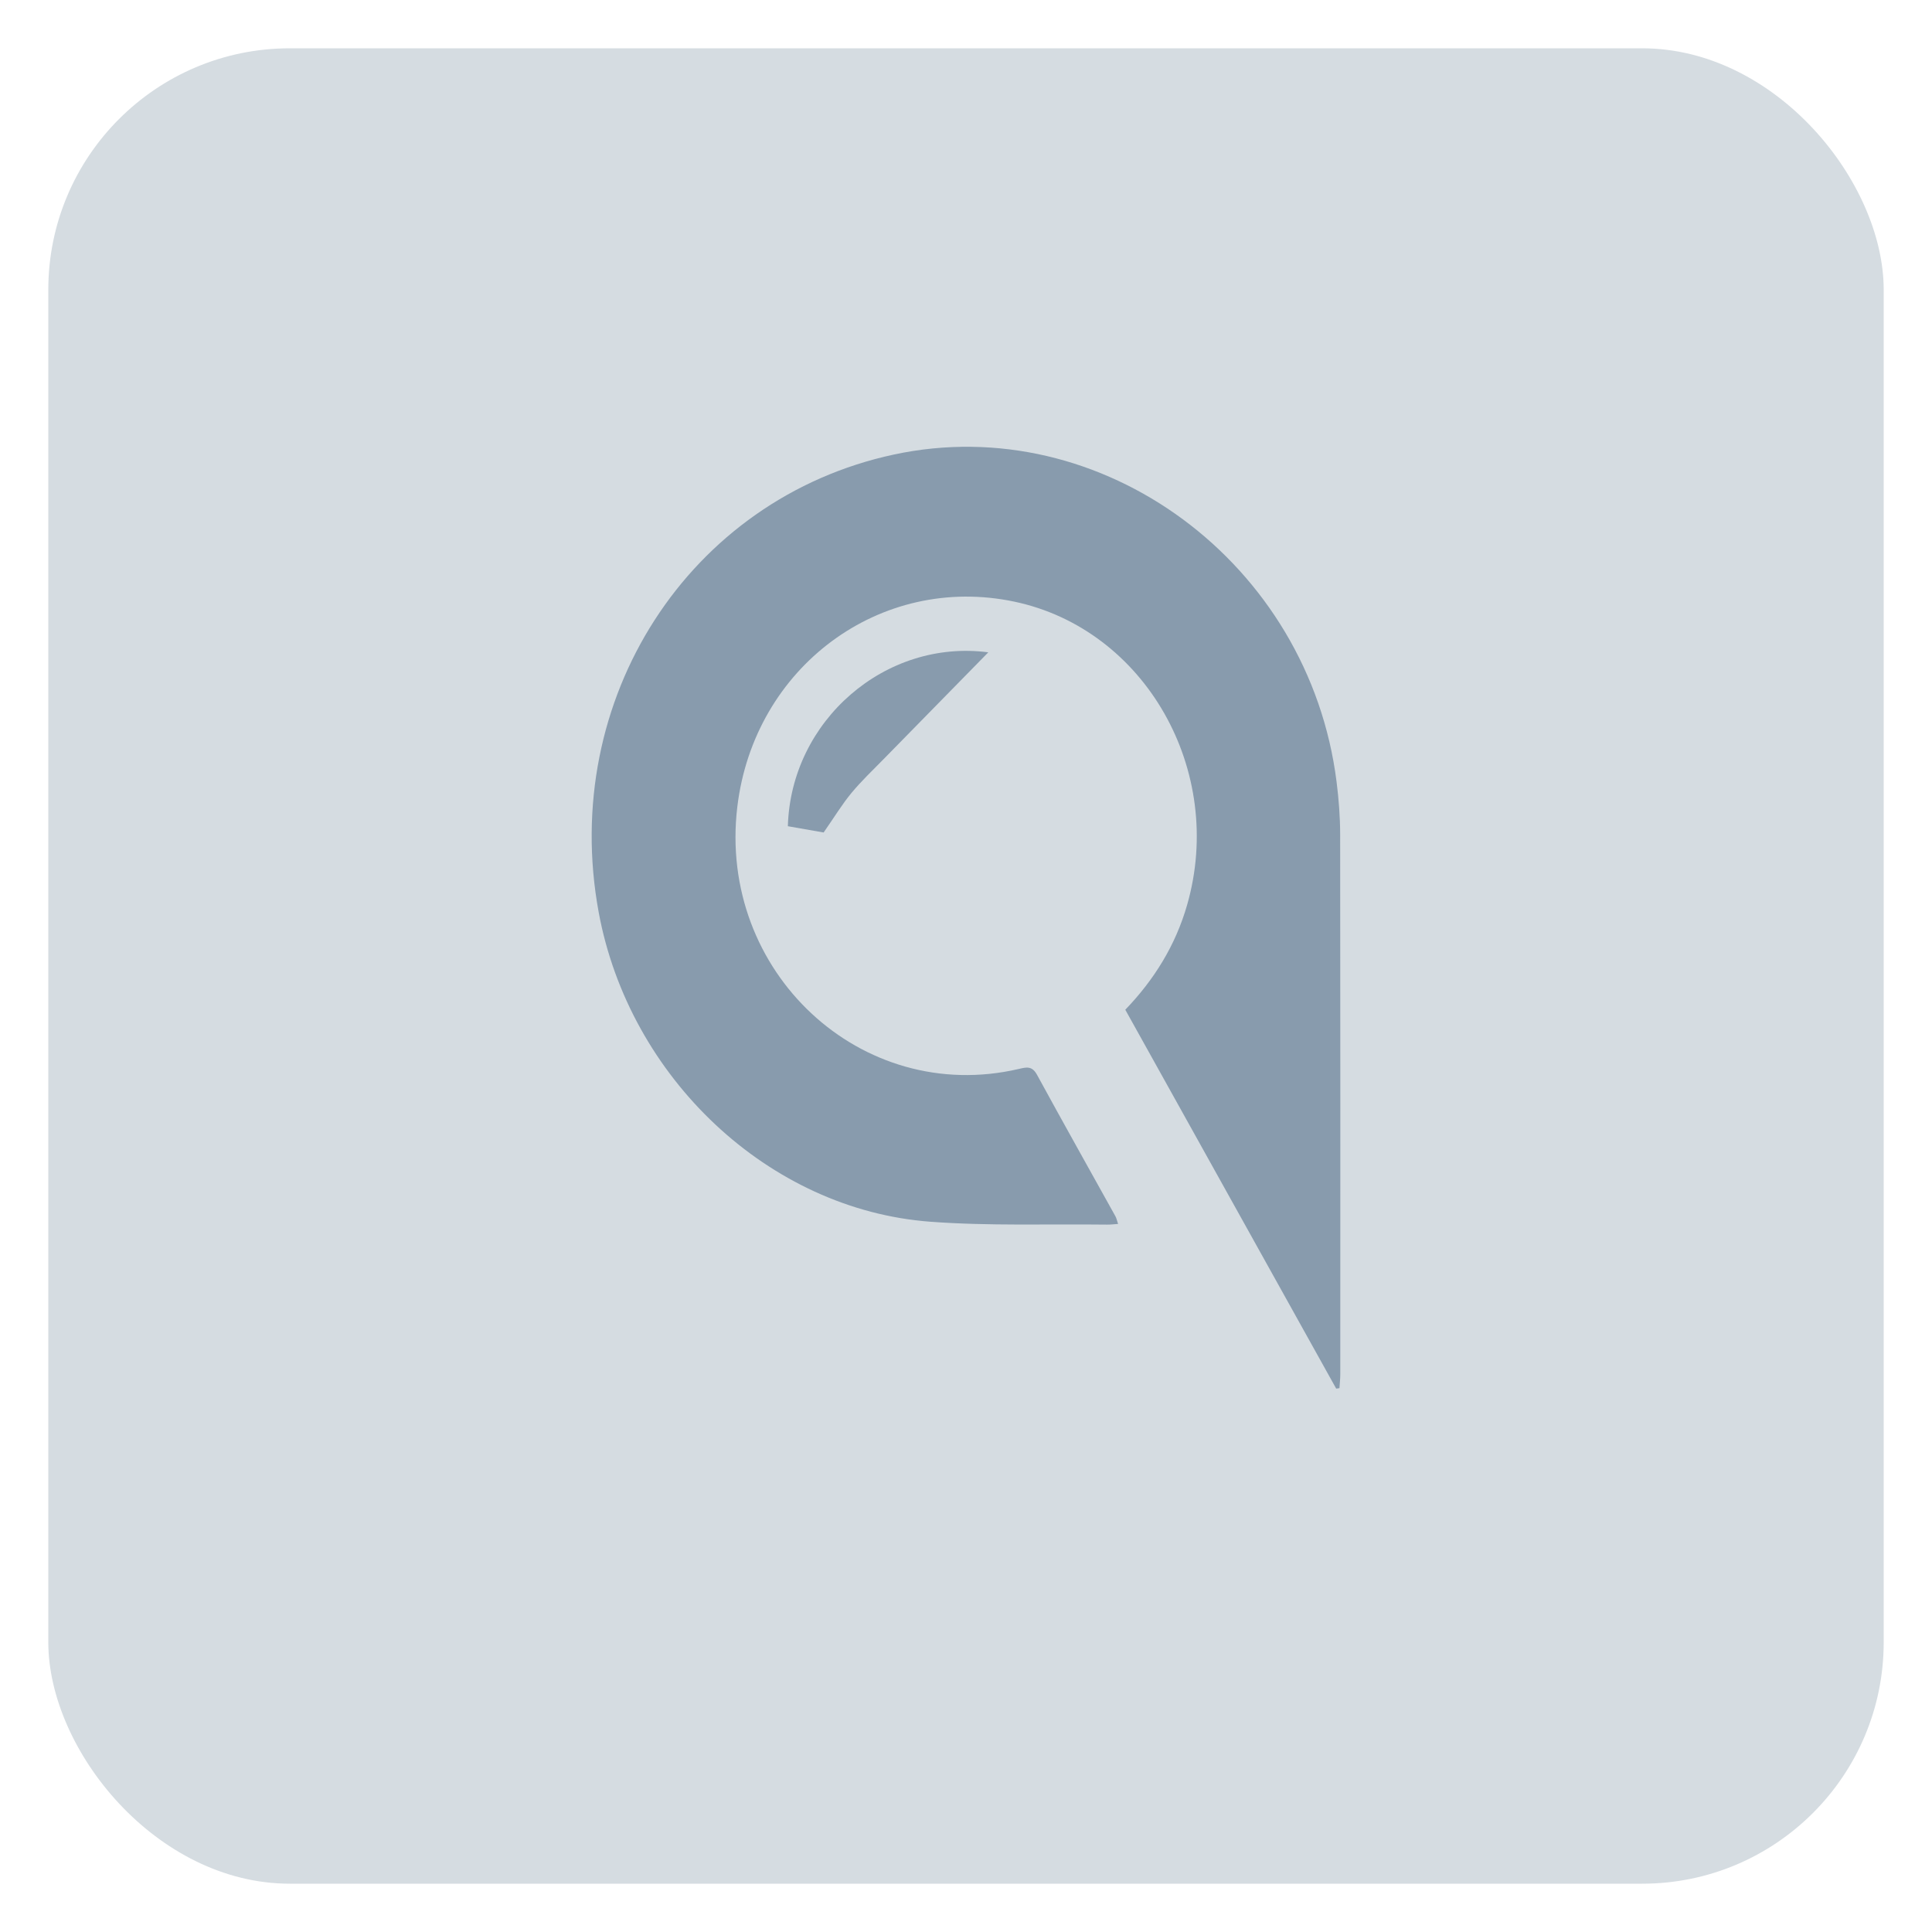 <svg width="160" height="160" viewBox="0 0 160 160" fill="none" xmlns="http://www.w3.org/2000/svg">
<g filter="url(#filter0_d_18924_3146)">
<rect x="4" width="152" height="152" rx="20" fill="#D5DCE1"/>
</g>
<path d="M110.659 115C104.848 104.563 99.04 94.124 93.192 83.622C95.591 81.126 97.352 78.286 98.312 74.943C101.502 63.823 94.84 52.113 84.009 49.827C72.906 47.485 62.444 55.234 61.06 66.827C59.431 80.478 71.314 91.557 84.359 88.529C85.005 88.378 85.469 88.25 85.883 89.012C88.021 92.935 90.21 96.825 92.377 100.731C92.459 100.879 92.493 101.059 92.596 101.362C92.229 101.384 91.947 101.423 91.665 101.417C86.793 101.357 81.905 101.54 77.051 101.179C63.683 100.187 52.109 89.269 49.58 75.547C46.33 57.905 57.042 41.291 74.024 37.644C91.254 33.943 108.413 46.618 110.69 64.75C110.872 66.19 110.983 67.653 110.986 69.104C111.007 84.002 110.999 98.897 110.996 113.795C110.996 114.183 110.952 114.574 110.928 114.962C110.838 114.975 110.749 114.986 110.659 115Z" fill="#889BAD"/>
<path d="M81.847 54.023C78.804 57.126 75.991 59.988 73.186 62.858C72.278 63.785 71.335 64.679 70.509 65.676C69.747 66.597 69.117 67.639 68.21 68.943C67.519 68.823 66.378 68.62 65.247 68.424C65.497 59.665 73.333 52.903 81.847 54.023Z" fill="#889BAD"/>
<defs>
<filter id="filter0_d_18924_3146" x="0" y="0" width="160" height="160" filterUnits="userSpaceOnUse" color-interpolation-filters="sRGB">
<feFlood flood-opacity="0" result="BackgroundImageFix"/>
<feColorMatrix in="SourceAlpha" type="matrix" values="0 0 0 0 0 0 0 0 0 0 0 0 0 0 0 0 0 0 127 0" result="hardAlpha"/>
<feOffset dy="4"/>
<feGaussianBlur stdDeviation="2"/>
<feComposite in2="hardAlpha" operator="out"/>
<feColorMatrix type="matrix" values="0 0 0 0 0 0 0 0 0 0 0 0 0 0 0 0 0 0 0.25 0"/>
<feBlend mode="normal" in2="BackgroundImageFix" result="effect1_dropShadow_18924_3146"/>
<feBlend mode="normal" in="SourceGraphic" in2="effect1_dropShadow_18924_3146" result="shape"/>
</filter>
</defs>
</svg>
